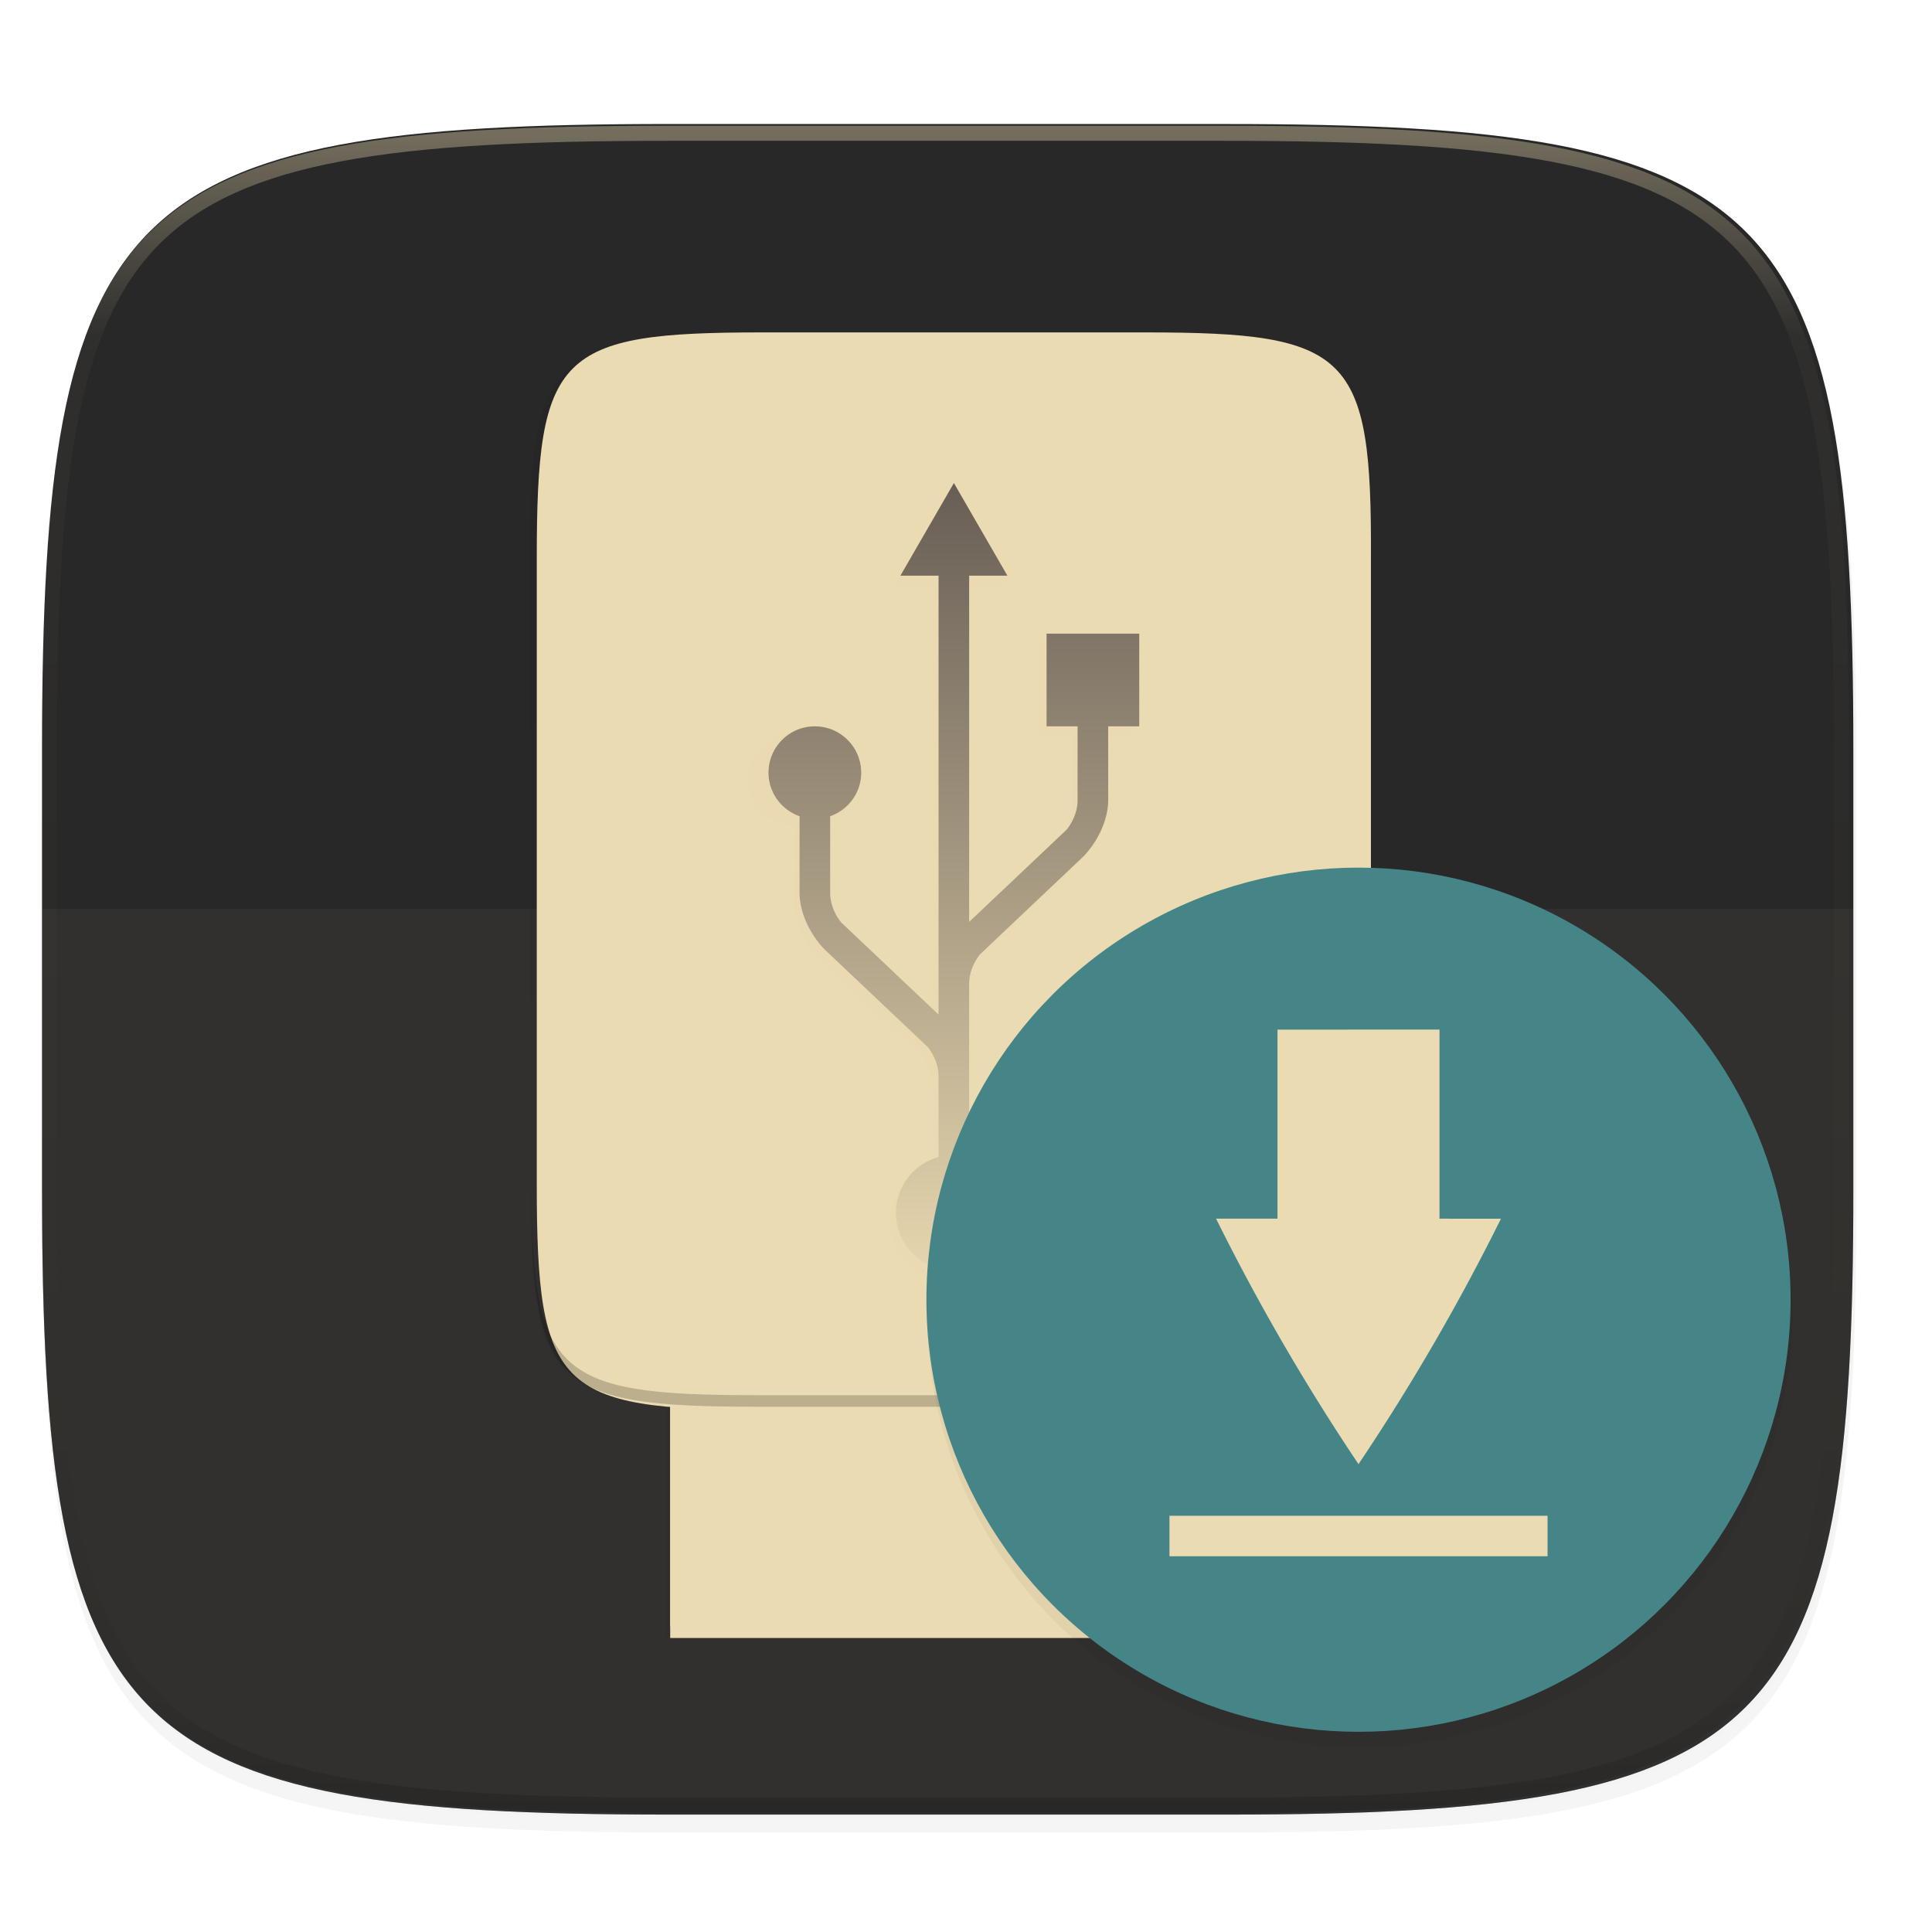 <svg width="256" height="256" viewBox="0 0 67.73 67.73" xmlns="http://www.w3.org/2000/svg">
    <defs>
        <linearGradient id="d" x1="296" x2="296" y1="-212" y2="236" gradientUnits="userSpaceOnUse">
            <stop offset="0" stop-color="#ebdbb2"/>
            <stop offset=".125" stop-color="#ebdbb2" stop-opacity=".098"/>
            <stop offset=".925" stop-opacity=".098"/>
            <stop offset="1" stop-opacity=".498"/>
        </linearGradient>
        <clipPath id="c">
            <path d="M361.938-212C507.235-212 528-191.287 528-46.125v116.25C528 215.286 507.235 236 361.937 236H214.063C68.766 236 48 215.286 48 70.125v-116.25C48-191.287 68.765-212 214.063-212z" fill="#b16286"/>
        </clipPath>
        <linearGradient id="f" x1="88" x2="488" y1="88" y2="488" gradientUnits="userSpaceOnUse">
            <stop offset="0" stop-opacity=".588"/>
            <stop offset=".88" stop-opacity="0"/>
            <stop offset="1"/>
        </linearGradient>
        <linearGradient id="h" x1="529.655" x2="-35.31" y1="295.638" y2="295.638" gradientTransform="matrix(0 -.708 -.708 0 1021.235 471.461)" gradientUnits="userSpaceOnUse">
            <stop offset="0" stop-color="#ebdbb2"/>
            <stop offset=".613" stop-color="#ebdbb2"/>
            <stop offset="1" stop-color="#ebdbb2"/>
        </linearGradient>
        <linearGradient id="i" x1="192" x2="192" y1="68" y2="212" gradientTransform="translate(599.525 65.305) scale(1.562)" gradientUnits="userSpaceOnUse">
            <stop offset="0" stop-color="#665c54"/>
            <stop offset="1" stop-color="#ebdbb2"/>
        </linearGradient>
    </defs>
    <g transform="translate(0 -229.267)">
        <path transform="matrix(.265 0 0 .265 0 232.67)" d="M162.537 5.568c72.648 0 83.031 10.357 83.031 82.938v58.125c0 72.58-10.383 82.937-83.031 82.937H88.599c-72.648 0-83.031-10.357-83.031-82.937V88.506c0-72.581 10.383-82.938 83.031-82.938z" filter="url(#a)" opacity=".2"/>
        <path transform="matrix(.265 0 0 .265 0 232.67)" d="M162.537 3.568c72.648 0 83.031 10.357 83.031 82.938v58.125c0 72.58-10.383 82.937-83.031 82.937H88.599c-72.648 0-83.031-10.357-83.031-82.937V86.506c0-72.581 10.383-82.938 83.031-82.938z" filter="url(#b)" opacity=".1"/>
        <path d="M23.442 233.614c-9.611 0-15.102.684-18.192 3.77-3.09 3.087-3.777 8.572-3.777 18.174v15.38c0 9.601.686 15.086 3.777 18.173 3.09 3.086 8.58 3.77 18.192 3.77h19.563c9.61 0 15.101-.684 18.192-3.77 3.09-3.087 3.776-8.572 3.776-18.174v-15.379c0-9.602-.686-15.087-3.776-18.173-3.09-3.087-8.581-3.77-18.192-3.77z" fill="#282828"/>
        <path d="M1.473 270.408v.53c0 9.601.686 15.086 3.777 18.173 3.09 3.086 8.58 3.77 18.192 3.77h19.563c9.61 0 15.101-.684 18.192-3.77 3.09-3.087 3.776-8.572 3.776-18.174v-.53c0 9.603-.686 15.088-3.776 18.174-3.09 3.087-8.581 3.77-18.192 3.77H23.442c-9.611 0-15.102-.683-18.192-3.77-3.09-3.086-3.777-8.57-3.777-18.173z" fill="#282828" opacity=".2"/>
        <path transform="matrix(.132 0 0 .132 -4.877 261.66)" d="M361.938-212C507.235-212 528-191.287 528-46.125v116.25C528 215.286 507.235 236 361.937 236H214.063C68.766 236 48 215.286 48 70.125v-116.25C48-191.287 68.765-212 214.063-212z" clip-path="url(#c)" fill="none" opacity=".4" stroke-linecap="round" stroke-linejoin="round" stroke-width="8" stroke="url(#d)"/>
        <path d="M1.473 261.131v9.806c0 9.602.686 15.087 3.777 18.174 3.09 3.086 8.58 3.77 18.192 3.77h19.563c9.61 0 15.101-.684 18.192-3.77 3.09-3.087 3.776-8.572 3.776-18.174v-9.806z" fill="#ebdbb2" opacity=".05"/>
        <path transform="matrix(.101 0 0 .101 2.417 231.968)" d="M237.843 90c-70.593 0-78.189 7.25-77.843 77.987v216.026c-.346 70.736 7.25 77.987 77.843 77.987h132.314C440.75 462 448 454.75 448 384.013V167.987C448 97.25 440.75 90 370.157 90z" filter="url(#e)" opacity=".1"/>
        <path transform="matrix(.101 0 0 .101 2.417 231.968)" d="M237.843 90c-70.593 0-78.189 7.25-77.843 77.987v216.026c-.346 70.736 7.25 77.987 77.843 77.987h132.314C440.75 462 448 454.75 448 384.013V167.987C448 97.25 440.75 90 370.157 90z" fill="url(#f)" filter="url(#filter4380)" opacity=".3"/>
        <path filter="url(#g)" opacity=".2" d="M335 94.2h19.2v11.2H335z" transform="matrix(1.013 0 0 1.013 -315.985 179.88)"/>
        <path fill="#ebdbb2" d="M23.495 278.583h19.457v8.107H23.495z"/>
        <path fill="#ebdbb2" d="M23.495 277.57h19.457v8.715H23.495z"/>
        <path fill="#ebdbb2" d="M30.792 281.42h-4.865v2.433h4.865zM35.656 281.42h4.864v2.433h-4.864z"/>
        <path d="M888.635 134.04c55.138 0 61.07 5.662 60.8 60.912v168.732c.27 55.25-5.662 60.913-60.8 60.913H785.288c-55.138 0-60.8-5.663-60.8-60.913V194.952c0-55.25 5.662-60.913 60.8-60.913z" fill="url(#h)" transform="translate(-75.366 223.495) scale(.13)"/>
        <path d="M33.225 246.562l-1.873 3.242h1.336v15.355l-3.41-3.227a1.706 1.706 0 0 1-.382-1.003l-.001-2.71a1.616 1.616 0 0 0-.535-3.145 1.617 1.617 0 1 0-.535 3.145l-.001 2.678c0 .726.398 1.486.865 1.97v.001l3.616 3.424c.22.274.374.633.383 1.002v2.85a2.027 2.027 0 1 0 1.07 0v-2.818V264.05c.01-.368.163-.727.383-1.001l3.617-3.423c.467-.484.865-1.245.865-1.97v-2.582h1.086v-3.243h-3.242v3.243h1.085v2.613c-.01.37-.164.73-.384 1.004l-3.41 3.227v-12.113h1.338z" fill="#ebdbb2" opacity=".2"/>
        <path d="M836.976 174.661l-14.431 24.988h10.294V318l-26.276-24.866c-1.696-2.116-2.887-4.888-2.953-7.737 0-11.524 0-18.369-.006-20.888 4.865-1.707 8.372-6.294 8.372-11.746 0-6.898-5.597-12.491-12.497-12.491-6.903 0-12.497 5.593-12.497 12.49 0 5.453 3.511 10.04 8.372 11.747l-.006 20.644c0 5.594 3.071 11.457 6.67 15.188v.006c.088.079 27.874 26.386 27.874 26.386 1.694 2.112 2.88 4.878 2.947 7.725v21.961a15.621 15.621 0 0 0-11.49 15.066c0 8.628 6.994 15.622 15.622 15.622 8.627 0 15.621-6.994 15.621-15.622a15.62 15.62 0 0 0-11.502-15.054v-21.723c0-.036.002-.073 0-.11V309.45c.072-2.841 1.257-5.61 2.953-7.72 0 0 27.784-26.297 27.874-26.379 3.598-3.73 6.67-9.598 6.67-15.194l-.006-19.893h8.378V215.27h-24.994v24.994h8.366s-.006 5.24-.006 20.137c-.066 2.85-1.257 5.622-2.954 7.738L841.09 293.01v-93.362h10.313z" fill="url(#i)" transform="translate(-75.366 223.495) scale(.13)"/>
        <path d="M18.631 270.275v.405c-.035 7.169.735 7.903 7.889 7.903h13.408c7.154 0 7.702-.737 7.888-7.903v-.405c-.186 7.166-.734 7.903-7.888 7.903H26.52c-7.154 0-7.924-.735-7.889-7.903z" opacity=".2"/>
        <circle transform="matrix(.237 0 0 .237 11.735 240.947)" cx="151.638" cy="145.158" r="64" filter="url(#j)" opacity=".2"/>
        <ellipse cx="47.625" cy="274.831" rx="15.148" ry="15.148" fill="#458588"/>
        <path d="M44.785 265.363l5.68-.003v6.63l2.154.001a76.212 76.212 0 0 1-4.994 8.604 76.154 76.154 0 0 1-4.994-8.606h2.154zm-3.787 17.042v1.42h13.254v-1.42z" fill="#ebdbb2"/>
    </g>
</svg>
